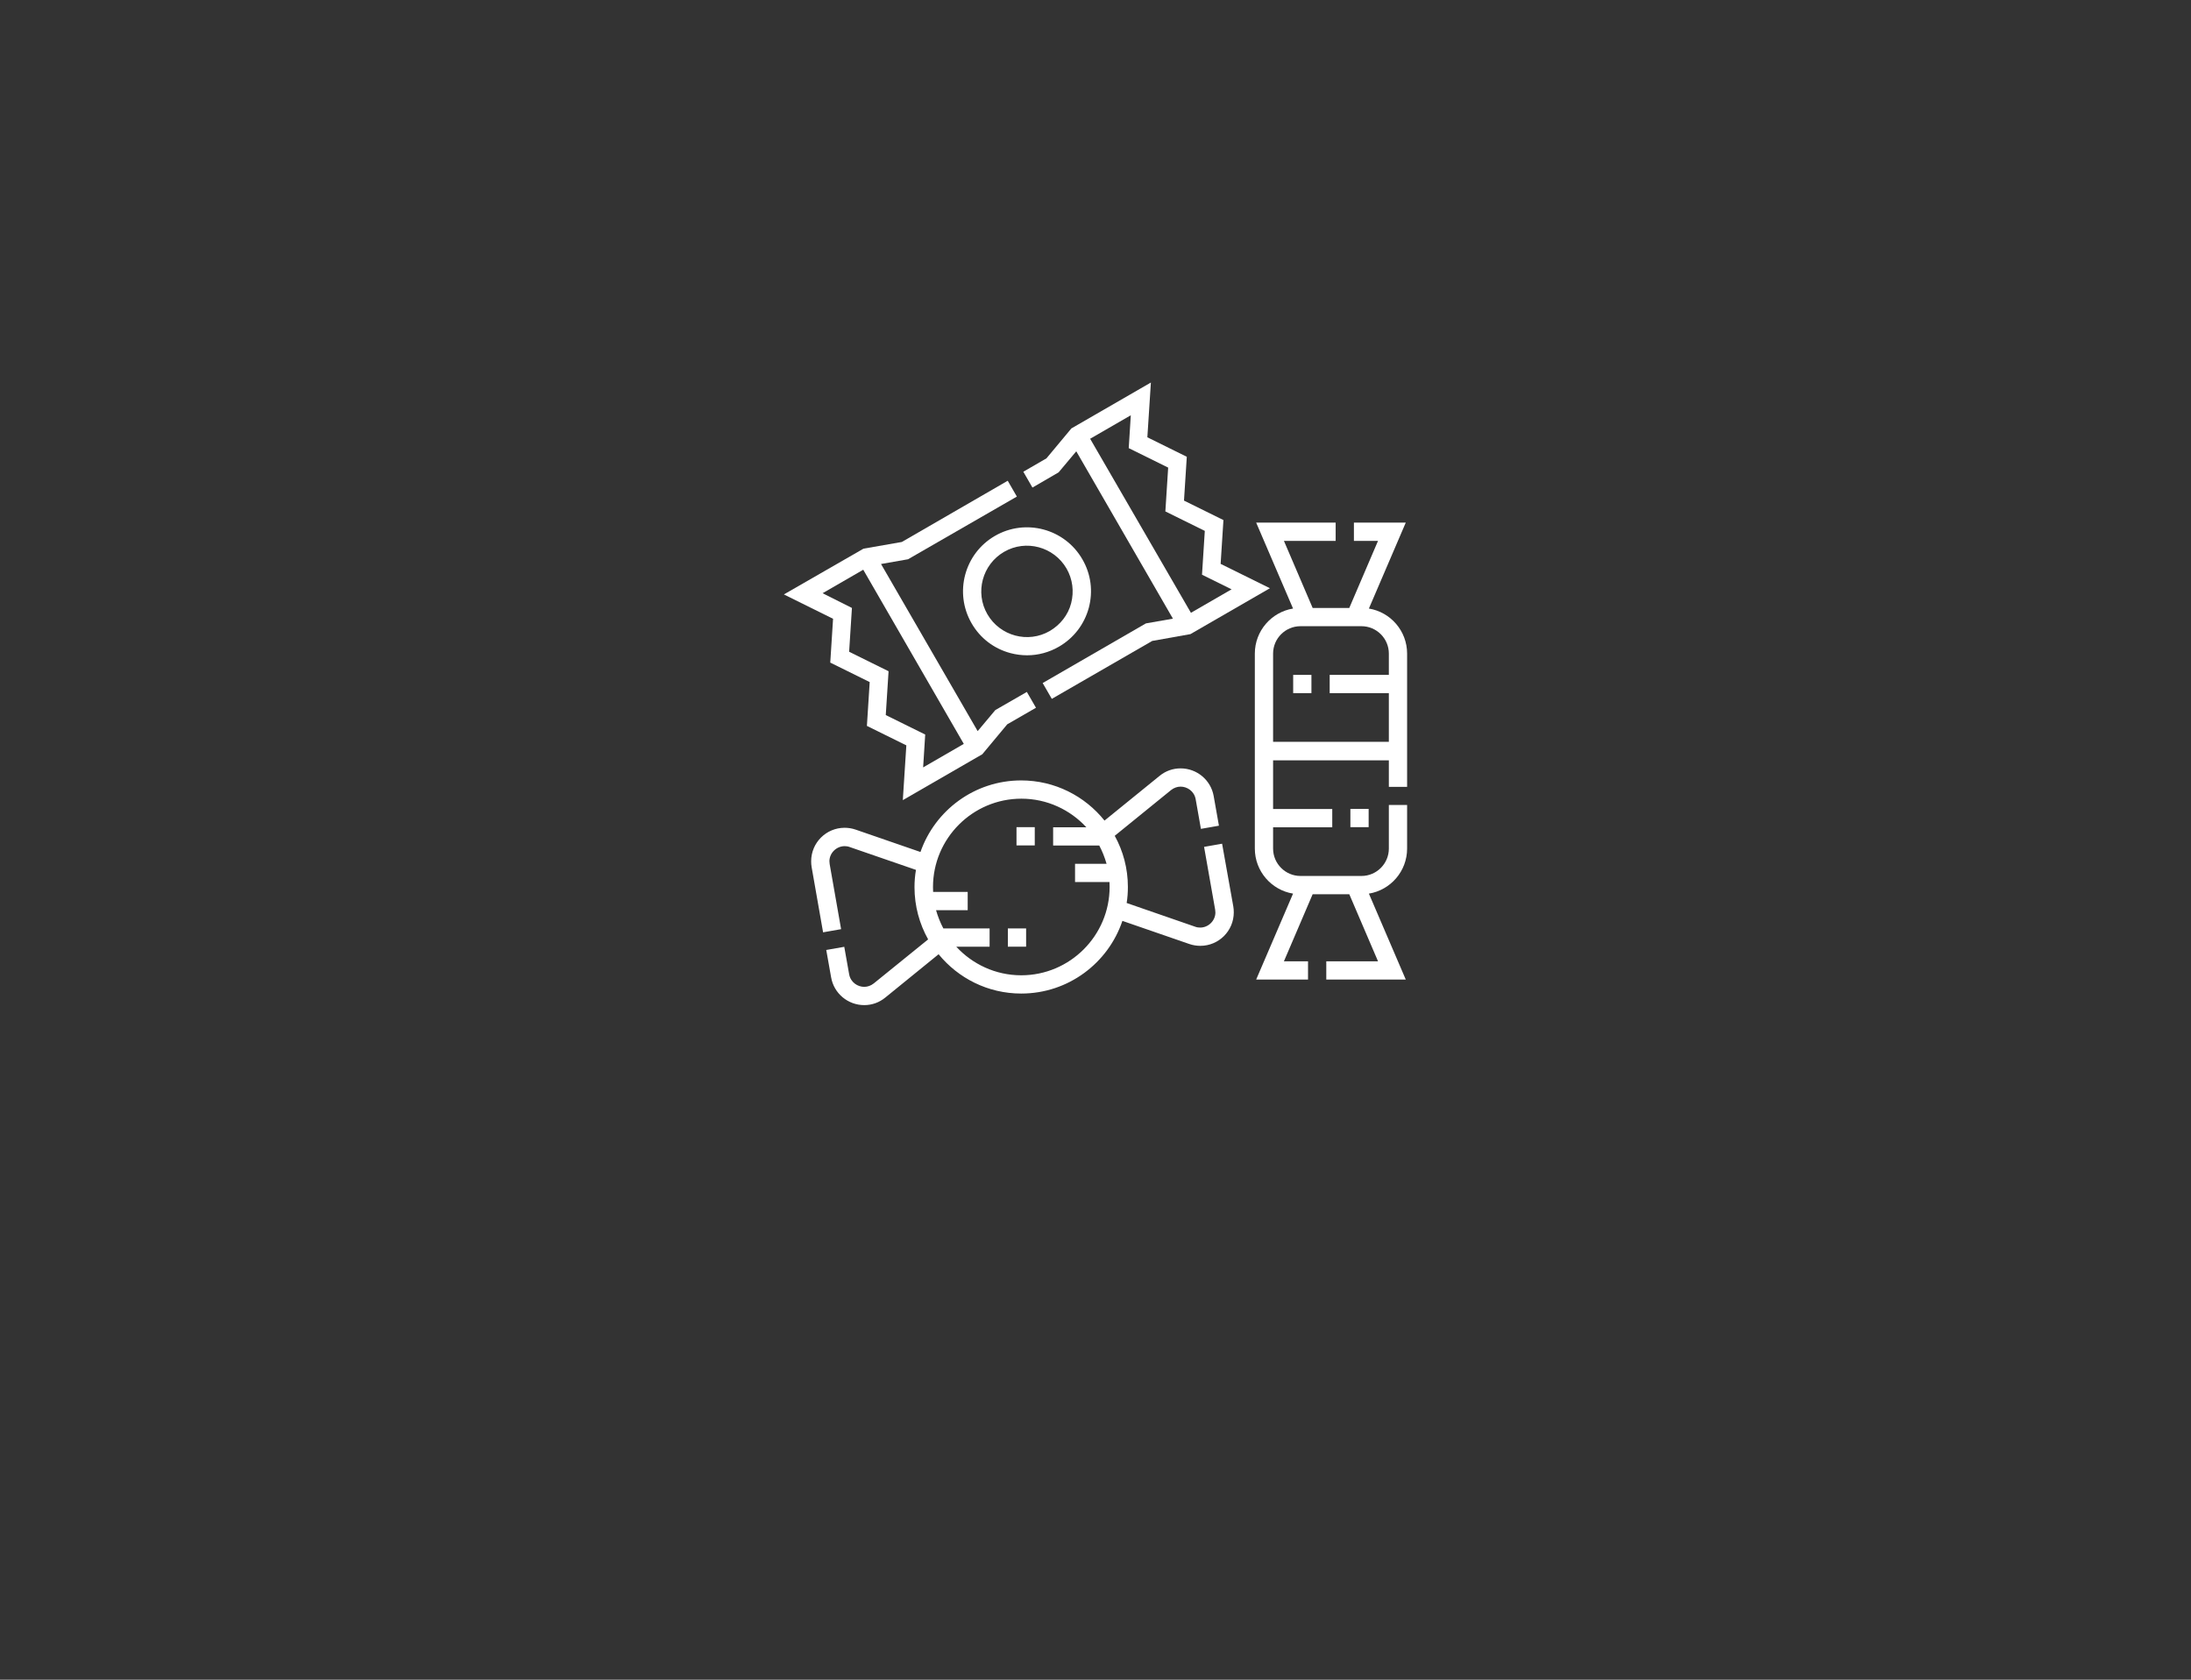 <svg xmlns="http://www.w3.org/2000/svg" id="Layer_1" viewBox="0 0 1800 1380"><rect x="0" y="0" width="1800" height="1380" fill="#333333" stroke="none"/><defs><style>.cls-1{fill:#fff;}</style></defs><path class="cls-1" d="M869.7,388.07l14.5-17.3,79.4,137.5-22.2,3.9-84.8,49,7.5,13,82.5-47.6,31.4-5.6,65.3-37.7-40.5-20,2.3-36-32.4-16,2.3-36-32.4-16,2.9-45-65.3,37.7-20.5,24.6-19,11,7.5,13,21.5-12.5Zm59.3-46.9l-1.7,27,32.4,16-2.3,36,32.4,16-2.3,36,24.3,12-33.4,19.3-82.8-143,33.4-19.3Z"></path><path class="cls-1" d="M682.1,544.37l32.4,16-2.3,36,32.4,16-2.9,45,65.3-37.7,20.5-24.6,23.6-13.6-7.5-13-25.9,14.9-14.5,17.3-79.4-137.3,22.2-3.9,89.4-51.5-7.5-13-87,50.3-31.5,5.5-65.4,37.6,40.4,20-2.3,36Zm-6.3-57l33.4-19.3,82.6,143.1-33.4,19.3,1.7-27-32.4-16,2.3-36-32.4-16,2.3-36-24.1-12.1Z"></path><path class="cls-1" d="M894.5,499.37c3.6-13.6,1.8-27.7-5.3-39.9-14.5-25.1-46.7-33.7-71.8-19.2-25.1,14.5-33.7,46.7-19.2,71.8,7,12.2,18.4,20.9,31.9,24.5,4.5,1.2,9.1,1.8,13.7,1.8,9.1,0,18.1-2.4,26.2-7.1,12.1-7,20.8-18.3,24.5-31.9h0Zm-32,19c-17.9,10.4-40.9,4.2-51.3-13.7-10.4-17.9-4.2-40.9,13.7-51.3,17.9-10.4,40.9-4.2,51.3,13.7,5,8.7,6.3,18.8,3.8,28.5-2.5,9.7-8.9,17.7-17.5,22.8Z"></path><path class="cls-1" d="M1156,646.37v-109.4c0-18.6-13.6-34.1-31.4-37l30.3-70.6h-42.6v15h19.8l-23.6,55.1h-30.1l-23.6-55.1h42.5v-15h-65.3l30.3,70.6c-17.8,2.9-31.4,18.4-31.4,37v160.2c0,18.6,13.6,34.1,31.4,37l-30.3,70.6h42.6v-15h-19.8l23.6-55.1h30.1l23.6,55.1h-42.5v15h65.3l-30.3-70.6c17.8-2.9,31.4-18.4,31.4-37v-35.8h-15v35.8c0,12.4-10.1,22.5-22.5,22.5h-50.1c-12.4,0-22.5-10.1-22.5-22.5v-17.5h48.6v-15h-48.6v-40h95.1v21.8h15v-.1Zm-110.1-36.9v-72.5c0-12.4,10.1-22.5,22.5-22.5h50.1c12.4,0,22.5,10.1,22.5,22.5v17.5h-48.6v15h48.6v40h-95.1Z"></path><path class="cls-1" d="M1004,693.17l-14.8,2.6,9.1,51.6c.1,.8,.2,1.5,.2,2.3,0,6.7-5.7,12.4-12.5,12.4-1.4,0-2.8-.2-4.1-.7l-56.3-19.5c.7-4.3,1-8.7,1-13.2,0-15.2-3.9-29.5-10.8-42l46.3-37.6c2.3-1.8,5-2.8,7.8-2.8,5.3,0,11.2,3.6,12.4,10.4l4.3,24.3,14.8-2.6-4.3-24.3c-2.3-13.2-13.8-22.8-27.2-22.8-6.3,0-12.3,2.1-17.3,6.2l-45.2,36.7c-16.1-20.1-40.8-33-68.5-33-38.2,0-70.8,24.6-82.7,58.8l-53.3-18.4c-2.9-1-6-1.5-9-1.5-15.2,0-27.5,12.3-27.5,27.5,0,1.6,.1,3.3,.4,4.9l9.4,53.5,14.8-2.6-9.4-53.5c-.1-.8-.2-1.5-.2-2.3,0-6.7,5.7-12.4,12.5-12.4,1.4,0,2.8,.2,4.1,.7l54.5,18.8c-.8,4.6-1.2,9.4-1.2,14.2,0,15.6,4.1,30.2,11.2,42.9l-44.7,36.2c-2.3,1.8-5,2.8-7.8,2.8-5.3,0-11.2-3.6-12.4-10.4l-4-22.5-14.8,2.6,4,22.5c2.3,13.2,13.8,22.8,27.2,22.8,6.3,0,12.3-2.1,17.3-6.2l43.8-35.6c16.1,19.7,40.5,32.3,67.9,32.3,38.6,0,71.4-25,83.1-59.7l55,19c2.9,1,6,1.5,9,1.5,15.2,0,27.5-12.3,27.5-27.5,0-1.6-.1-3.3-.4-4.9l-9.2-51.5Zm-165,108.1c-21.1,0-40.1-9.1-53.4-23.5h27.4v-15h-38c-2.5-4.7-4.5-9.8-6-15h26v-15h-28.4c-.1-1.3-.1-2.7-.1-4,0-40,32.6-72.6,72.6-72.6,21.1,0,40.1,9.1,53.4,23.5h-27.3v15h37.9c2.5,4.7,4.5,9.8,6,15h-25.9v15h28.3c.1,1.3,.1,2.7,.1,4,0,40-32.6,72.6-72.6,72.6Z"></path><path class="cls-1" d="M1062.4,554.47h15v15h-15v-15Z"></path><path class="cls-1" d="M1109.4,664.57h15v15h-15v-15Z"></path><path class="cls-1" d="M835.1,679.57h15v15h-15v-15Z"></path><path class="cls-1" d="M828,762.77h15v15h-15v-15Z"></path></svg>